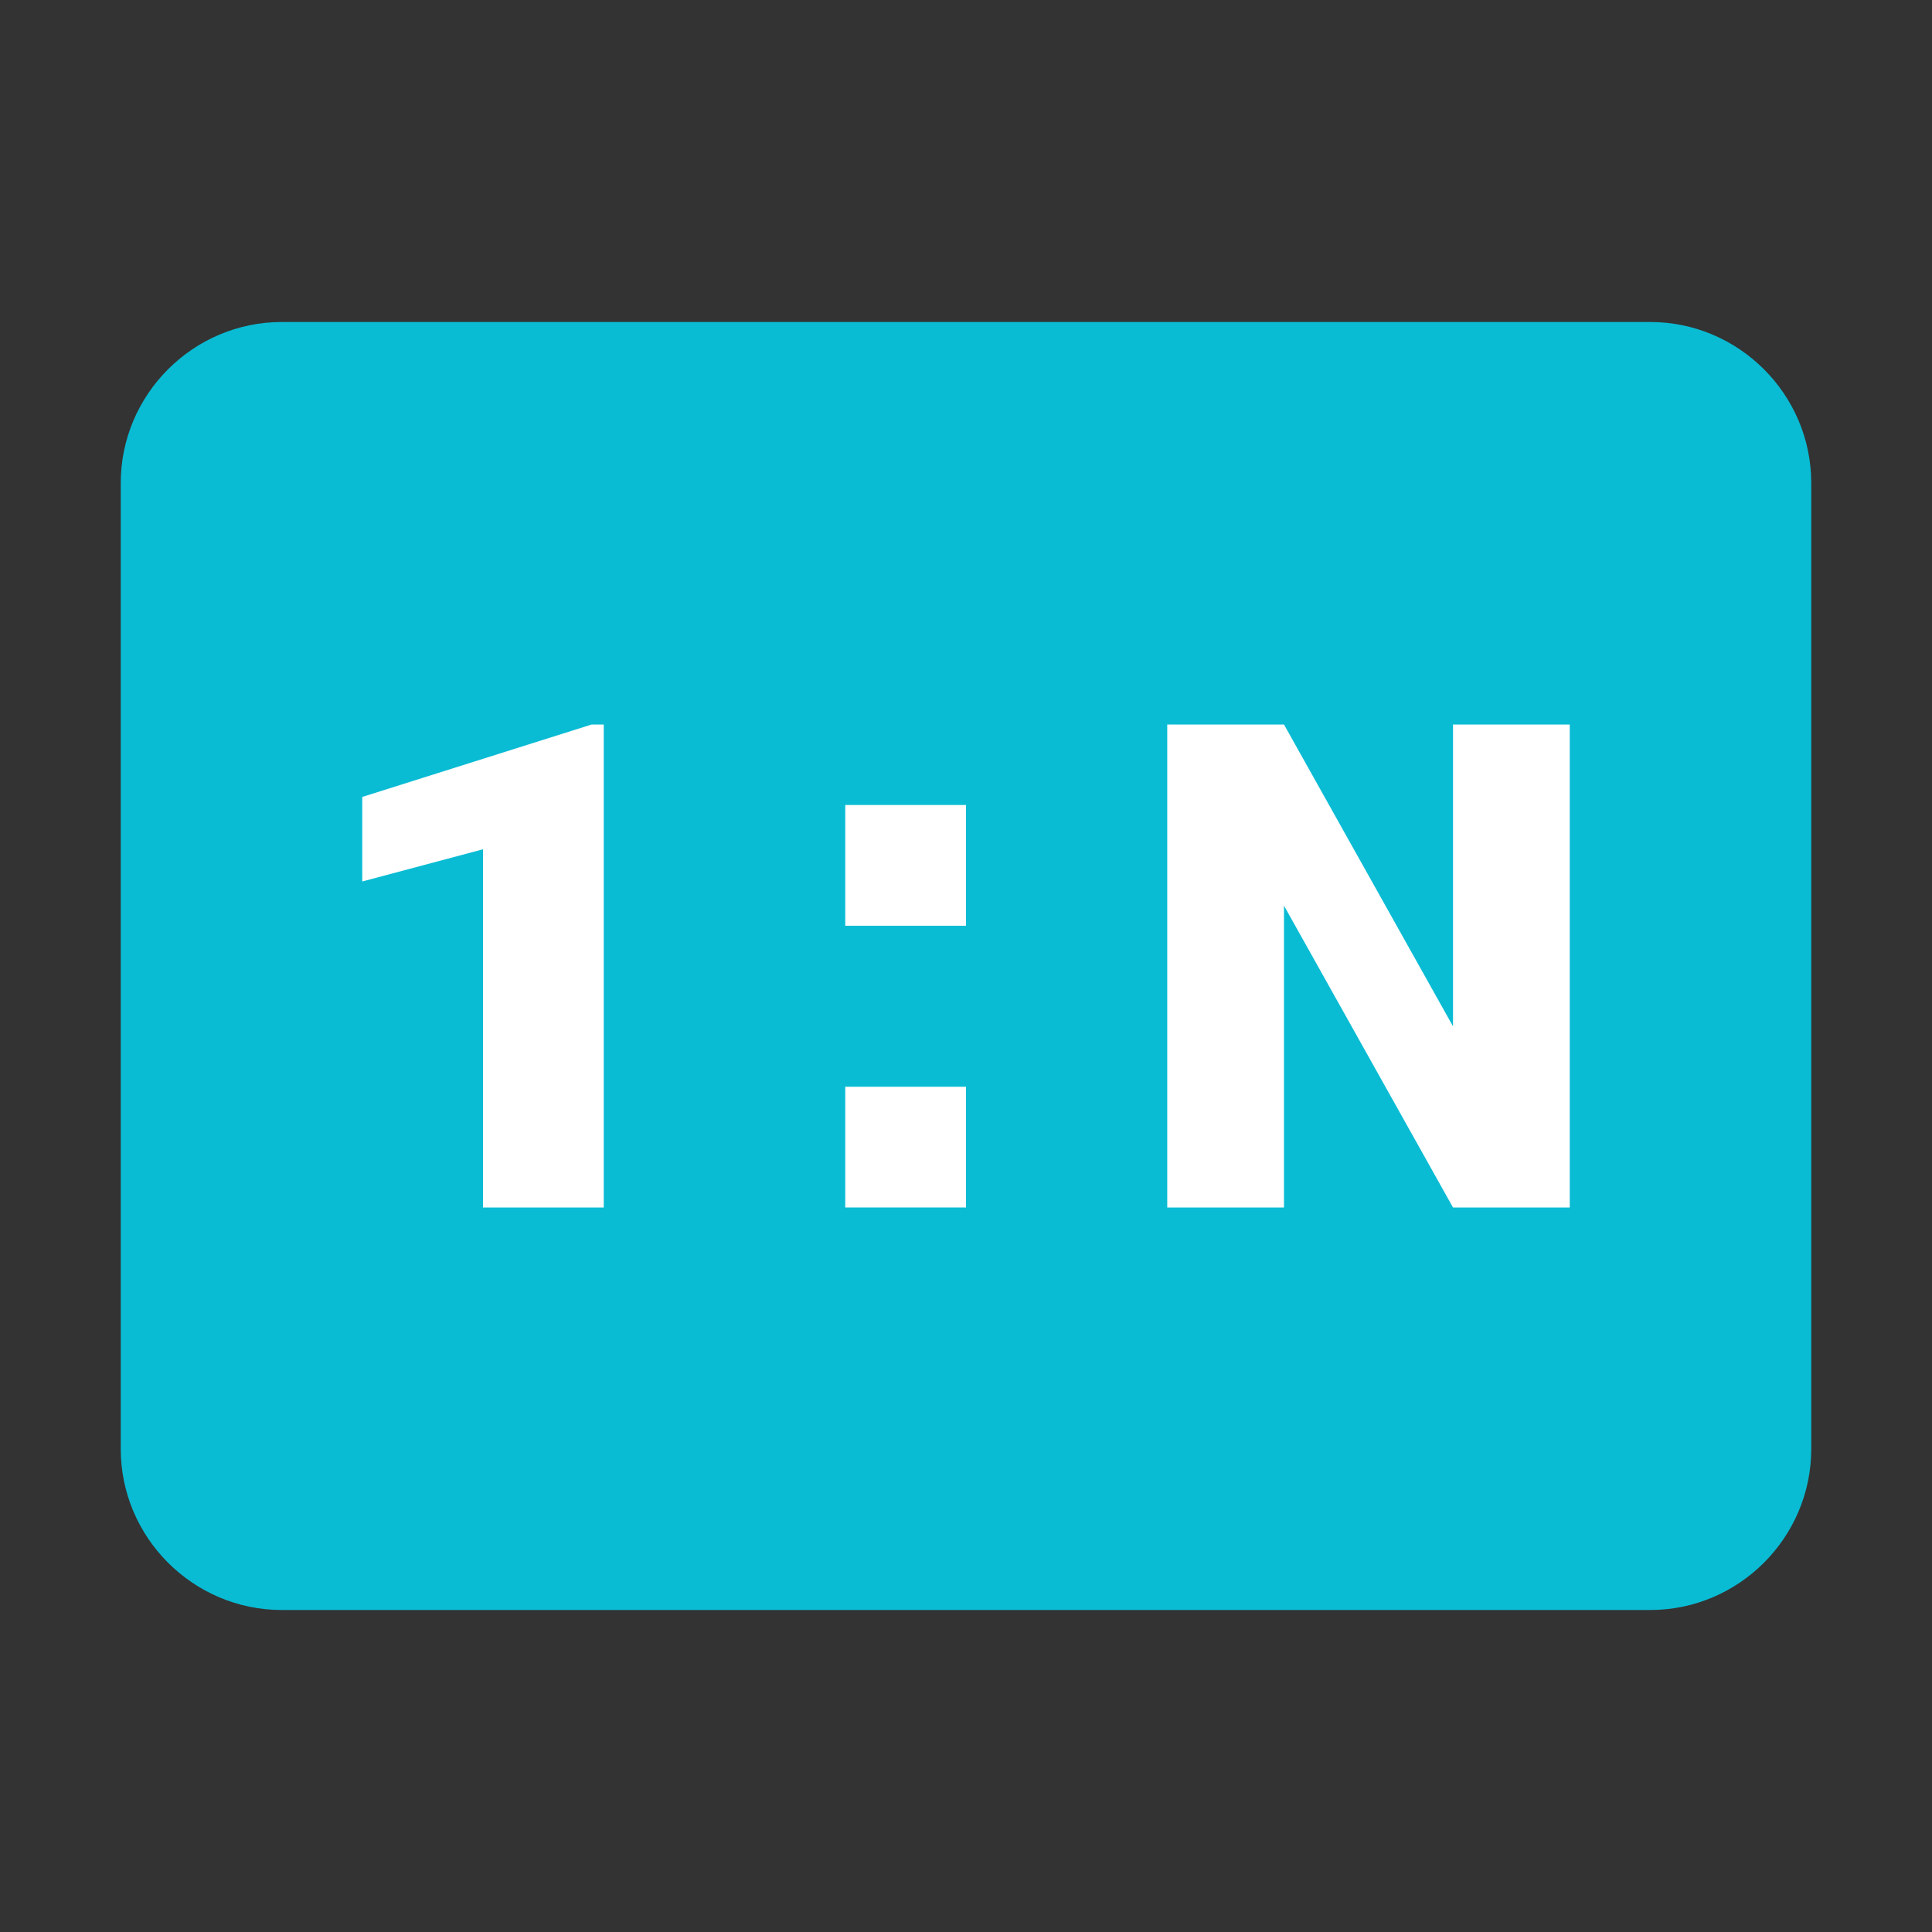 <?xml version="1.0" encoding="utf-8"?>
<!-- Generator: Adobe Illustrator 19.1.1, SVG Export Plug-In . SVG Version: 6.00 Build 0)  -->
<svg version="1.1"  xmlns="http://www.w3.org/2000/svg" xmlns:xlink="http://www.w3.org/1999/xlink" x="0px" y="0px"
	 viewBox="0 2 48 48" enable-background="new 0 2 48 48" xml:space="preserve">
<rect x="0" y="2" width="48" height="48" fill="#333333" stroke="none"/>
<path fill="#09BCD4" d="M7,10h34c2.2,0,4,1.8,4,4v24c0,2.2-1.8,4-4,4H7c-2.2,0-4-1.8-4-4V14C3,11.8,4.8,10,7,10"/>
<g>
	<g>
		<path fill="#FFFFFF" d="M15,32h-3v-8.9l-3,0.8v-2.1l5.7-1.8H15V32z"/>
	</g>
	<rect x="21" y="22" fill="#FFFFFF" width="3" height="3"/>
	<rect x="21" y="29" fill="#FFFFFF" width="3" height="3"/>
	<g>
		<path fill="#FFFFFF" d="M39,32h-2.9l-4.2-7.5V32H29V20h2.9l4.2,7.5V20H39V32z"/>
	</g>
</g>
</svg>
